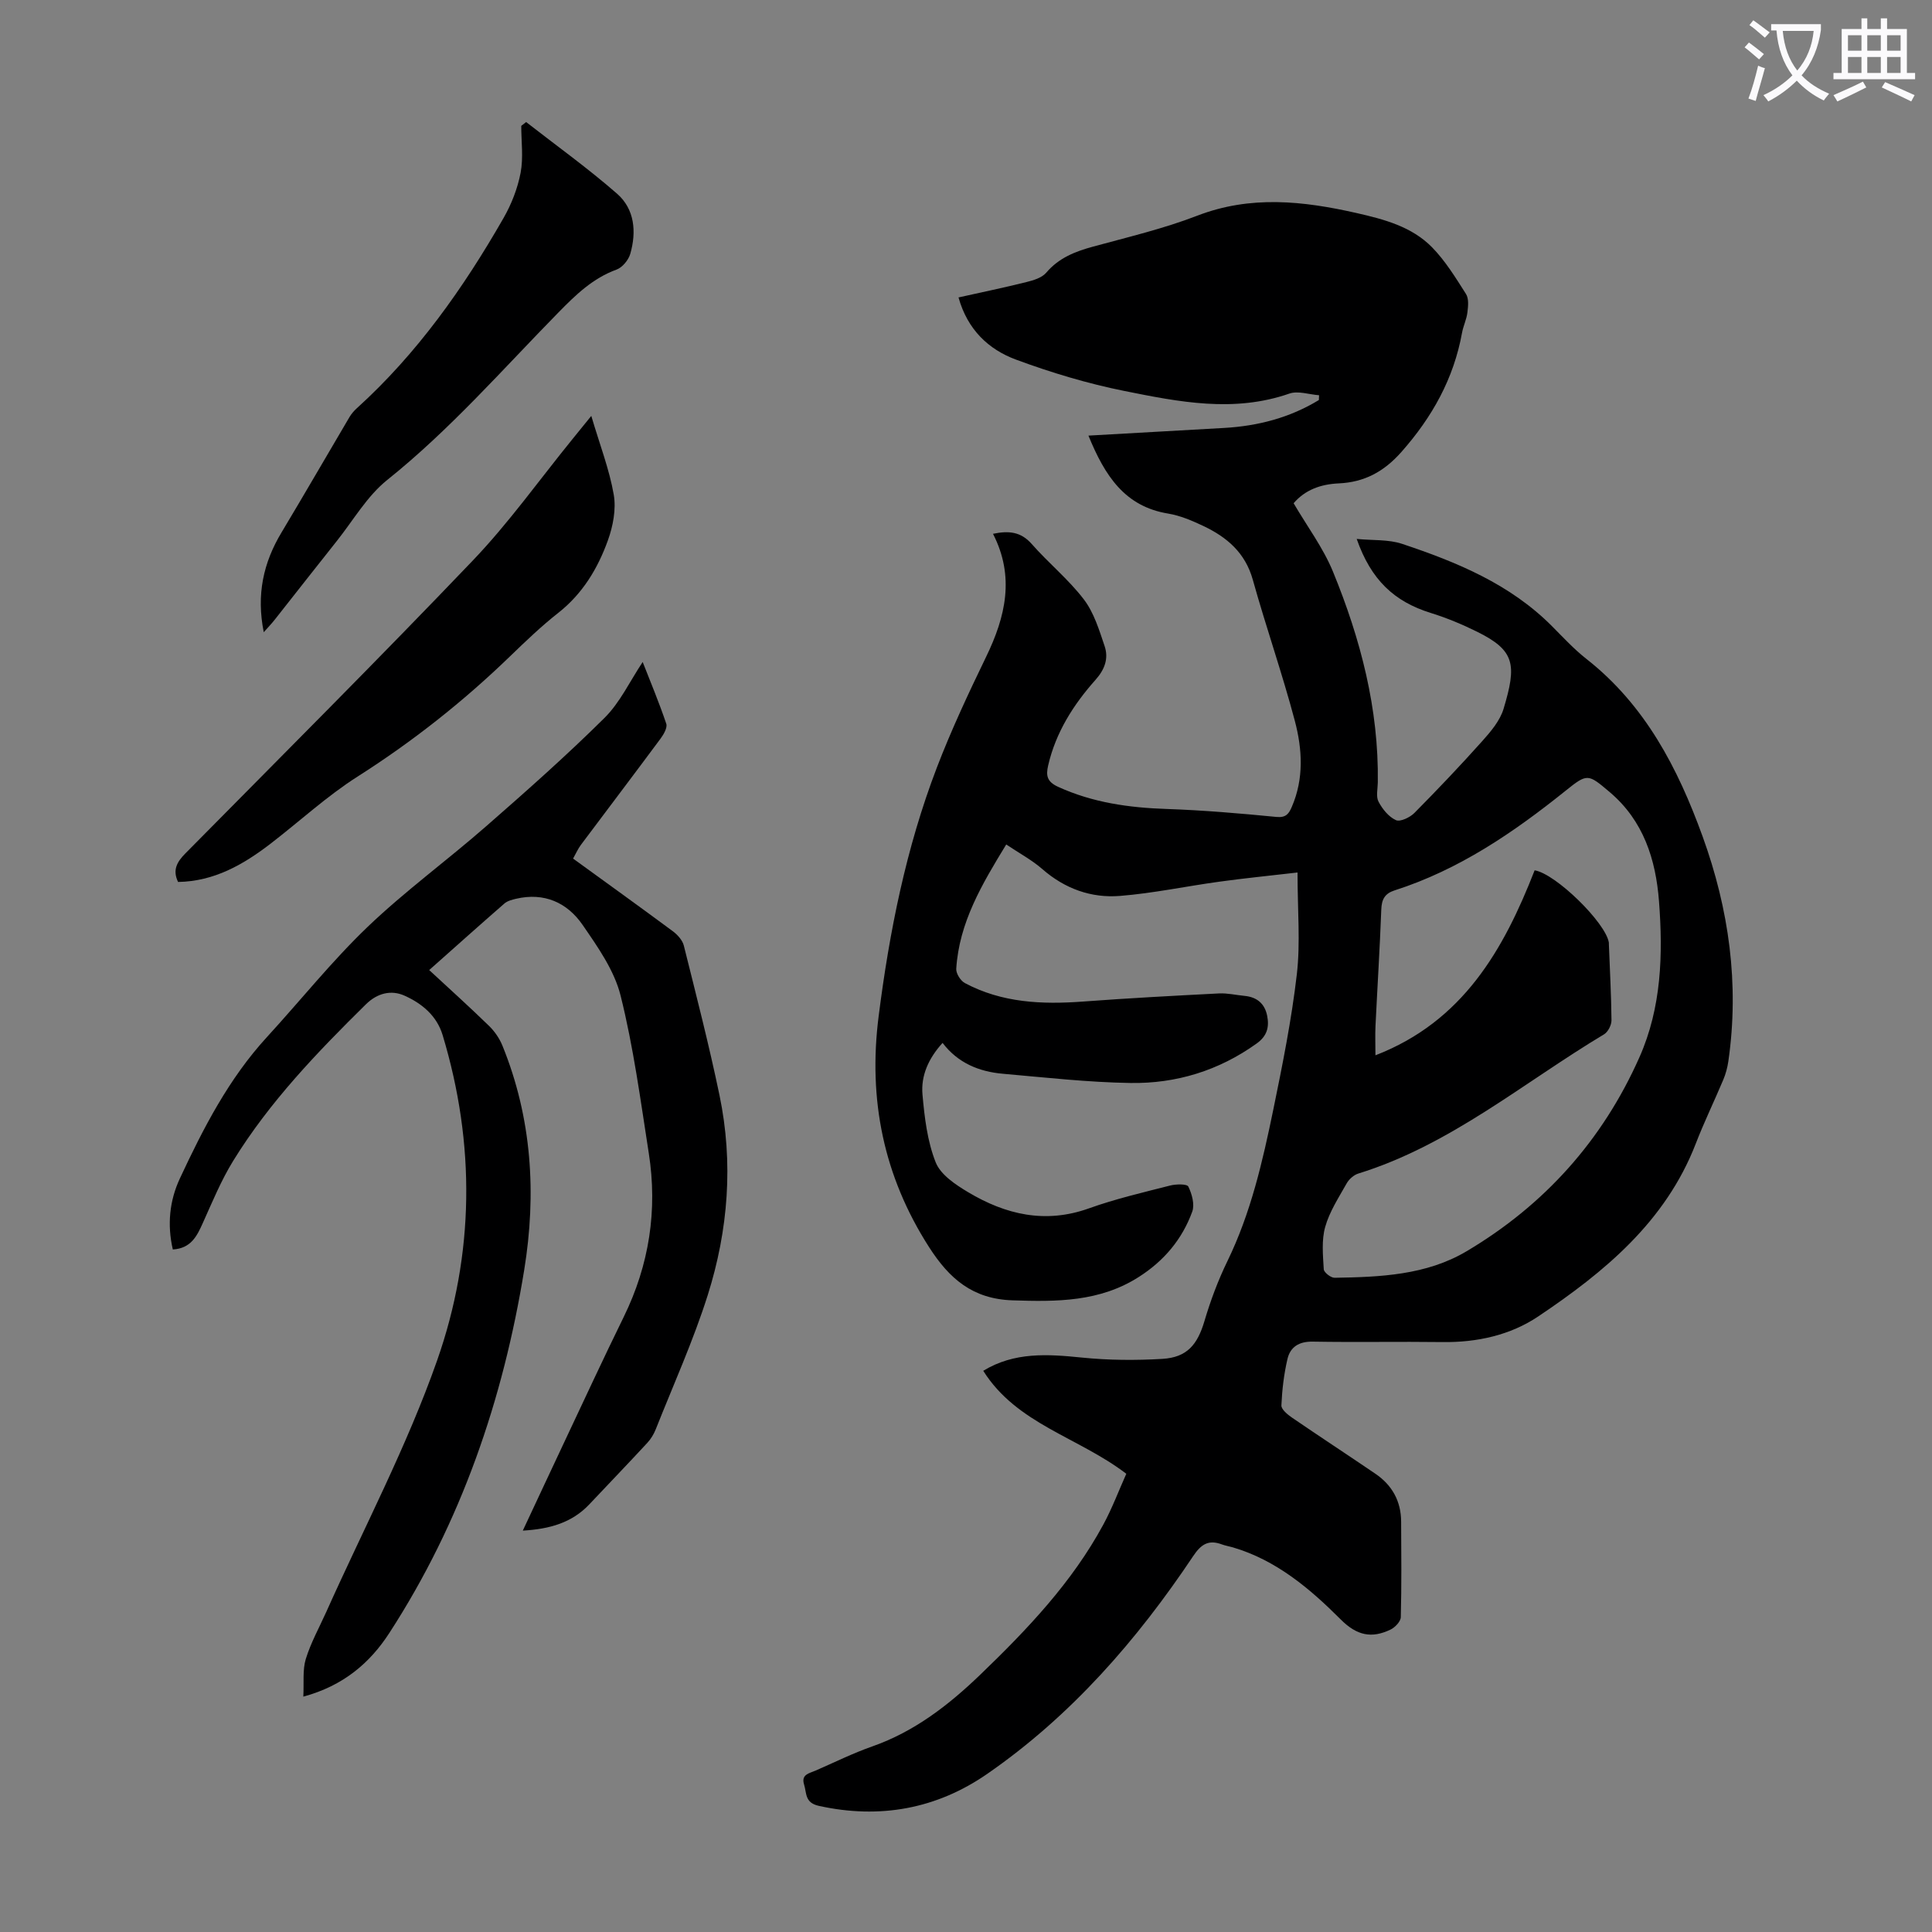 <svg enable-background="new 0 0 400 400" viewBox="0 0 400 400" xmlns="http://www.w3.org/2000/svg"><rect x="0" y="0" width="400" height="400" fill="#808080" stroke="none"/><path d="m362.1 8.8c1.1.8 2.1 1.6 3.1 2.4l-1 1.1c-1.3-1.1-2.3-2-3-2.5zm1.9 4.8c.5.2.9.4 1.4.5-.6 2.3-1.3 4.5-1.9 6.8l-1.5-.5c.8-2.1 1.4-4.3 2-6.8zm-1-9.4c1.3.9 2.4 1.8 3.4 2.5l-1 1.1c-1.4-1.2-2.4-2.1-3.2-2.6zm3.7 2.2v-1.4h10.3v1.2c-.5 3.6-1.8 6.8-4 9.4 1.5 1.6 3.4 2.8 5.7 3.8-.3.4-.7.8-1.1 1.4-2.3-1.1-4.1-2.5-5.6-4.1-1.6 1.6-3.6 3.1-5.9 4.3-.3-.5-.7-.9-1-1.3 2.4-1.1 4.4-2.5 6-4.1-1.9-2.5-3-5.6-3.3-9.3h-1.1zm8.8 0h-6.4c.3 3.3 1.3 6 3 8.2 2-2.3 3.1-5.1 3.4-8.2z" fill="#fbfafc"/><path d="m385.3 3.8h1.3v2.2h2.8v-2.2h1.3v2.2h4.1v9.1h1.7v1.3h-16.9v-1.3h1.7v-9.1h4.1v-2.2zm.4 13.1.7 1.2c-1.8.9-3.8 1.9-6 2.9-.2-.4-.5-.8-.8-1.3 2.3-1 4.3-1.9 6.1-2.8zm-3.1-6.4h2.8v-3.2h-2.8zm0 4.6h2.8v-3.3h-2.8zm4-4.6h2.8v-3.2h-2.8zm0 4.6h2.8v-3.3h-2.8zm3.7 1.9c2.1.9 4.1 1.8 6.1 2.7l-.7 1.3c-2.2-1.1-4.2-2-6.1-2.9zm3.2-9.7h-2.8v3.2h2.8zm-2.8 7.8h2.8v-3.3h-2.8z" fill="#fbfafc"/><g fill="#000001"><path d="m268.64 180.64c-6.14.71-11.19 1.21-16.23 1.91-6.85.94-13.65 2.39-20.52 2.94-5.96.48-11.41-1.48-16.07-5.54-2.16-1.89-4.76-3.28-7.49-5.11-5.03 8.23-9.75 16.16-10.35 25.74-.06.97.89 2.47 1.78 2.95 7.69 4.1 15.99 4.46 24.48 3.83 9.36-.7 18.74-1.2 28.12-1.68 1.77-.09 3.56.34 5.34.51 2.55.25 4.15 1.61 4.65 4.1.46 2.32.02 4.19-2.18 5.76-7.84 5.62-16.67 8.32-26.13 8.17-8.81-.14-17.62-1.14-26.41-1.91-4.91-.43-9.3-2.21-12.48-6.39-2.97 3.27-4.5 6.84-4.16 10.69.42 4.74 1 9.66 2.73 14.03 1.01 2.57 4.12 4.64 6.72 6.19 7.78 4.65 15.99 6.58 25.01 3.35 5.46-1.96 11.15-3.28 16.78-4.72 1.23-.32 3.52-.37 3.8.21.75 1.53 1.35 3.71.81 5.19-2.08 5.71-5.83 10.18-11.03 13.5-8.12 5.2-17 5.17-26.2 4.86-8.26-.28-13.07-4.49-17.26-11.02-9.43-14.71-12.63-30.58-10.44-47.77 2.23-17.58 5.69-34.89 12.04-51.47 2.99-7.81 6.56-15.42 10.21-22.96 4.04-8.32 5.98-16.62 1.43-25.48 3.25-.68 5.77-.45 8.02 2.11 3.46 3.94 7.62 7.32 10.79 11.47 2.09 2.74 3.17 6.33 4.3 9.67.85 2.54.05 4.81-1.89 6.99-4.57 5.13-8.22 10.87-9.8 17.72-.48 2.09-.26 3.36 2.05 4.42 7.18 3.28 14.7 4.33 22.5 4.59 7.59.26 15.17.91 22.73 1.65 1.99.19 2.57-.7 3.17-2.1 2.53-5.85 2.17-11.94.62-17.8-2.6-9.82-5.97-19.42-8.7-29.21-1.57-5.62-5.39-8.84-10.28-11.15-2.31-1.09-4.76-2.14-7.25-2.55-8.92-1.46-13.07-7.73-16.5-16.14 9.64-.54 18.88-1.06 28.11-1.59 7-.4 13.6-2.12 19.6-5.78.01-.33.03-.66.04-.99-2.07-.15-4.36-.97-6.16-.34-11.49 4-22.87 1.72-34.13-.54-7.63-1.53-15.17-3.8-22.47-6.5-5.67-2.1-10.03-6.19-11.89-12.87 4.8-1.07 9.45-2.03 14.05-3.18 1.46-.36 3.2-.88 4.1-1.93 2.62-3.09 6-4.4 9.74-5.42 7.22-1.97 14.56-3.7 21.53-6.39 11.04-4.26 21.93-3.06 32.96-.56 5.73 1.3 11.46 2.81 15.67 7.11 2.76 2.82 4.88 6.3 7.02 9.66.61.96.45 2.55.29 3.82-.17 1.43-.85 2.78-1.11 4.2-1.72 9.49-6.16 17.45-12.55 24.68-3.66 4.14-7.72 6.27-12.98 6.51-3.77.17-6.97 1.35-9.34 4.11 2.8 4.79 6.12 9.22 8.16 14.19 5.71 13.94 9.49 28.39 9.27 43.63-.02 1.34-.41 2.91.15 3.97.8 1.53 2.1 3.14 3.6 3.82.89.41 2.91-.56 3.83-1.49 4.8-4.85 9.51-9.8 14.06-14.89 1.76-1.97 3.65-4.2 4.39-6.64 2.77-9.19 2.38-12.1-5.46-15.98-3.09-1.53-6.3-2.87-9.59-3.89-7.56-2.35-12.37-6.81-15.35-15.33 3.39.33 6.57.08 9.37 1.01 11.38 3.79 22.42 8.34 31.11 17.1 2.29 2.3 4.51 4.71 7.05 6.71 12.19 9.56 18.96 22.62 24.09 36.79 5.46 15.08 7.62 30.55 5.33 46.51-.19 1.31-.54 2.63-1.05 3.84-1.86 4.43-3.97 8.76-5.7 13.24-6.25 16.15-18.89 26.56-32.61 35.77-5.78 3.88-12.68 5.41-19.82 5.31-8.96-.12-17.92.07-26.87-.09-2.85-.05-4.66 1.1-5.24 3.62-.73 3.13-1.11 6.37-1.25 9.58-.04.82 1.27 1.9 2.19 2.53 5.72 3.92 11.52 7.71 17.25 11.61 3.48 2.36 5.33 5.69 5.35 9.92.04 6.59.1 13.19-.07 19.78-.02.9-1.19 2.13-2.13 2.58-3.88 1.86-6.94 1.27-10.29-2.08-6.39-6.4-13.36-12.3-22.37-14.95-.75-.22-1.53-.34-2.26-.61-2.74-1.02-4.28-.05-5.92 2.4-11.65 17.44-25.31 33.11-42.65 45.11-10.47 7.25-22.25 9.42-34.89 6.62-2.92-.65-2.48-2.65-3.03-4.4-.67-2.12 1.09-2.33 2.36-2.89 3.89-1.69 7.72-3.6 11.72-5 8.78-3.08 15.88-8.59 22.45-14.92 9.7-9.34 18.96-19.07 25.43-31.04 1.84-3.4 3.2-7.05 4.75-10.5-9.92-7.59-22.68-10.28-29.62-21.32 6.44-3.93 13.33-3.46 20.42-2.74 5.52.56 11.14.6 16.68.27 5.1-.31 7.25-2.94 8.7-7.83 1.25-4.23 2.82-8.43 4.75-12.4 4.85-9.97 7.29-20.64 9.5-31.36 1.91-9.3 3.79-18.65 4.88-28.08.75-6.47.14-13.11.14-21.03zm49.09-.45c4.38.71 14.71 10.85 15.36 14.94.02.11.01.22.01.34.2 5.25.49 10.51.54 15.76.01.99-.71 2.41-1.53 2.91-16.72 10.02-31.82 22.92-50.88 28.83-.95.29-1.94 1.18-2.43 2.06-1.64 2.92-3.54 5.82-4.43 8.98-.78 2.75-.47 5.85-.3 8.78.04.65 1.47 1.78 2.25 1.76 9.43-.15 18.99-.54 27.32-5.49 16.11-9.56 28.15-22.97 35.78-40.15 4.58-10.31 4.9-21.28 4.06-32.28-.66-8.68-3.21-16.7-10.18-22.61-4.53-3.84-4.64-3.94-9.18-.29-10.78 8.65-22.08 16.36-35.4 20.62-2.02.65-2.66 1.86-2.74 3.94-.3 8.05-.81 16.09-1.2 24.13-.09 1.93-.01 3.86-.01 6.07 18.12-7.01 26.54-21.85 32.96-38.3z"/><path d="m133.06 137.06c1.58 4.04 3.39 8.35 4.88 12.77.28.81-.53 2.21-1.17 3.08-5.46 7.37-11.01 14.67-16.5 22.01-.59.79-1 1.73-1.62 2.84 6.92 5.03 13.81 9.97 20.62 15.02.99.73 2.03 1.87 2.31 3 2.57 10.29 5.22 20.58 7.38 30.96 2.91 13.98 1.83 27.93-2.44 41.43-2.99 9.44-7.1 18.53-10.76 27.76-.4 1.02-1.02 2.02-1.76 2.82-3.95 4.27-7.98 8.46-11.97 12.69-3.6 3.82-8.18 5.13-13.79 5.46 3.02-6.44 5.83-12.48 8.67-18.5 4.05-8.59 8.04-17.21 12.22-25.73 5.29-10.79 7.04-22.12 5.19-33.93-1.7-10.91-3.16-21.91-5.83-32.6-1.3-5.23-4.73-10.09-7.87-14.65-3.19-4.63-7.96-6.77-13.78-5.41-.85.2-1.81.45-2.43 1-5.13 4.47-10.2 9.01-15.55 13.76 4.27 3.95 8.4 7.68 12.39 11.56 1.15 1.12 2.15 2.57 2.76 4.06 6.12 15.03 7.09 30.68 4.52 46.48-4.37 26.85-13.05 52.23-27.94 75.18-4.01 6.18-9.5 10.9-17.79 13.15.15-2.92-.18-5.52.51-7.79 1.04-3.38 2.8-6.54 4.26-9.79 7.75-17.32 16.68-34.22 22.94-52.05 7.71-21.96 7.95-44.77 1.13-67.34-1.22-4.04-4.32-6.56-7.89-8.16-2.76-1.24-5.63-.53-7.98 1.78-10.14 9.99-19.99 20.24-27.49 32.42-2.49 4.04-4.32 8.5-6.28 12.85-1.23 2.74-2.45 5.27-6.22 5.5-1.19-5.15-.68-10.11 1.46-14.7 4.87-10.44 10.13-20.67 18.03-29.28 6.96-7.59 13.41-15.69 20.83-22.8 7.74-7.41 16.47-13.77 24.55-20.84 8.33-7.28 16.63-14.63 24.49-22.42 3.23-3.19 5.26-7.6 7.92-11.59z"/><path d="m122.42 86.11c1.79 6.06 3.75 11.1 4.65 16.31.52 3.01-.15 6.5-1.21 9.45-2.09 5.81-5.23 11.05-10.28 15.02-3.51 2.76-6.76 5.88-9.98 8.99-9.68 9.36-20.16 17.64-31.55 24.89-6.37 4.05-12 9.26-18 13.88-5.66 4.35-11.7 7.83-19.18 7.95-1.2-2.48-.22-4.16 1.52-5.92 19.9-20.15 39.95-40.17 59.51-60.64 7.47-7.82 13.8-16.74 20.65-25.16 1.05-1.29 2.1-2.58 3.87-4.77z"/><path d="m108.93 25.27c6.3 4.91 12.81 9.58 18.82 14.83 3.66 3.2 4.05 7.9 2.74 12.46-.37 1.28-1.63 2.81-2.83 3.25-4.92 1.79-8.45 5.22-12 8.84-11.59 11.81-22.48 24.31-35.49 34.72-4.18 3.35-7.03 8.36-10.44 12.64-4.32 5.43-8.59 10.9-12.89 16.34-.59.75-1.25 1.43-2.23 2.54-1.56-7.78-.09-14.39 3.68-20.66 4.76-7.93 9.38-15.95 14.09-23.92.39-.65.92-1.26 1.48-1.77 12.5-11.32 22.09-24.9 30.41-39.43 1.64-2.87 2.9-6.12 3.52-9.35.59-3.13.13-6.46.13-9.7.33-.26.67-.53 1.01-.79z"/></g></svg>